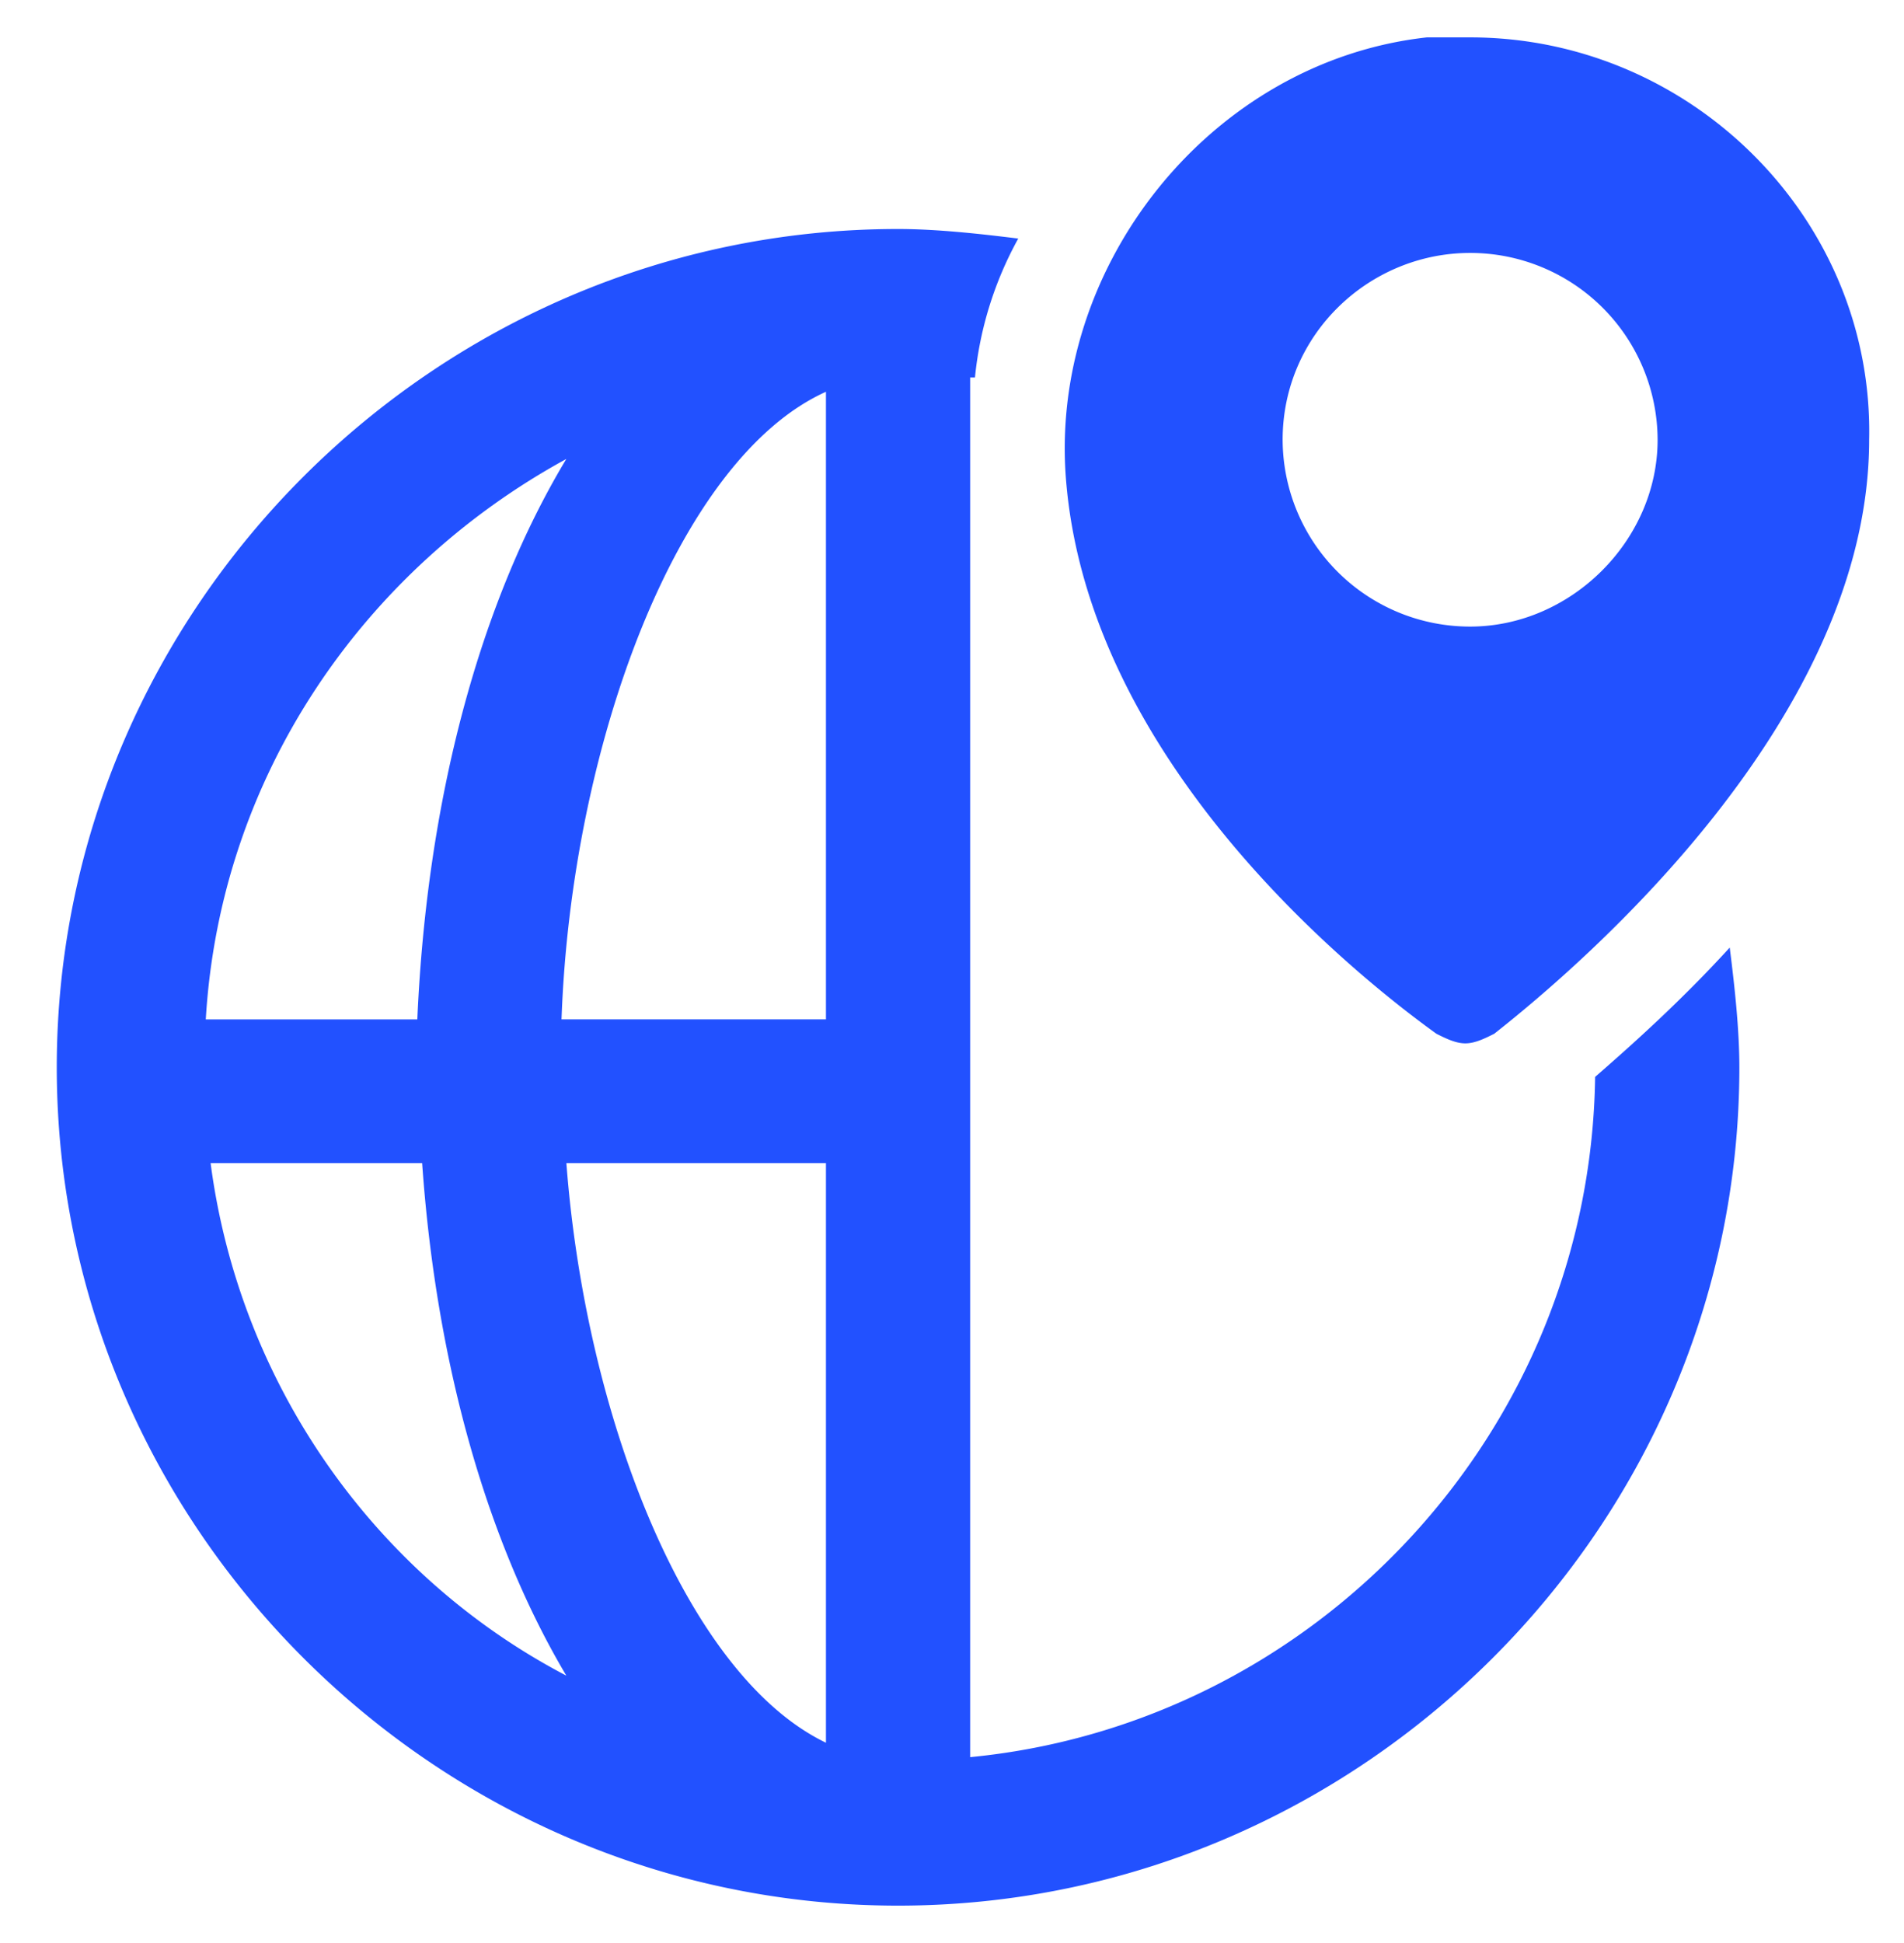 <?xml version="1.0" encoding="UTF-8"?> <svg xmlns="http://www.w3.org/2000/svg" width="49" height="50" fill="none" viewBox="0 0 49 50"> <g clip-path="url(#a)"> <path fill="#2251ff" d="M44.515 24.384c-1.237 1.356-2.474 2.465-3.464 3.328-.124 9.122-7.176 16.642-16.084 17.505V9.714h.124a9.275 9.275 0 0 1 1.114-3.575c-.99-.123-2.103-.246-3.093-.246-11.877 0-21.651 9.738-21.651 21.572 0 11.835 9.774 21.573 21.65 21.573 11.878 0 21.652-9.738 21.652-21.572 0-.987-.124-2.096-.248-3.082ZM14.575 11.81c-2.227 3.698-3.588 8.752-3.835 14.423H5.296c.371-6.287 4.083-11.588 9.28-14.423ZM5.42 29.93h5.444c.37 5.3 1.732 9.862 3.711 13.19-4.949-2.588-8.413-7.52-9.155-13.19Zm15.836 14.916c-3.588-1.726-6.186-8.383-6.68-14.916h6.68v14.916Zm0-18.614h-6.805c.248-7.027 2.97-14.423 6.805-16.15v16.15Z"></path> <path fill="#2251ff" d="M37.834.962h-1.113c-5.567.616-9.774 5.917-9.28 11.464.62 7.15 7.3 12.574 9.527 14.177.248.123.495.246.743.246.247 0 .495-.123.742-.246 2.35-1.85 9.65-8.137 9.65-15.286C48.227 5.646 43.525.962 37.834.962Zm0 15.162a4.822 4.822 0 0 1-4.825-4.807c0-2.712 2.227-4.808 4.825-4.808a4.822 4.822 0 0 1 4.825 4.808c0 2.588-2.227 4.807-4.825 4.807Z"></path> </g> <defs> <clipPath id="a"> <path fill="#fff" d="M0 0h48.077v50H0z" transform="translate(.5)"></path> </clipPath> </defs> </svg> 